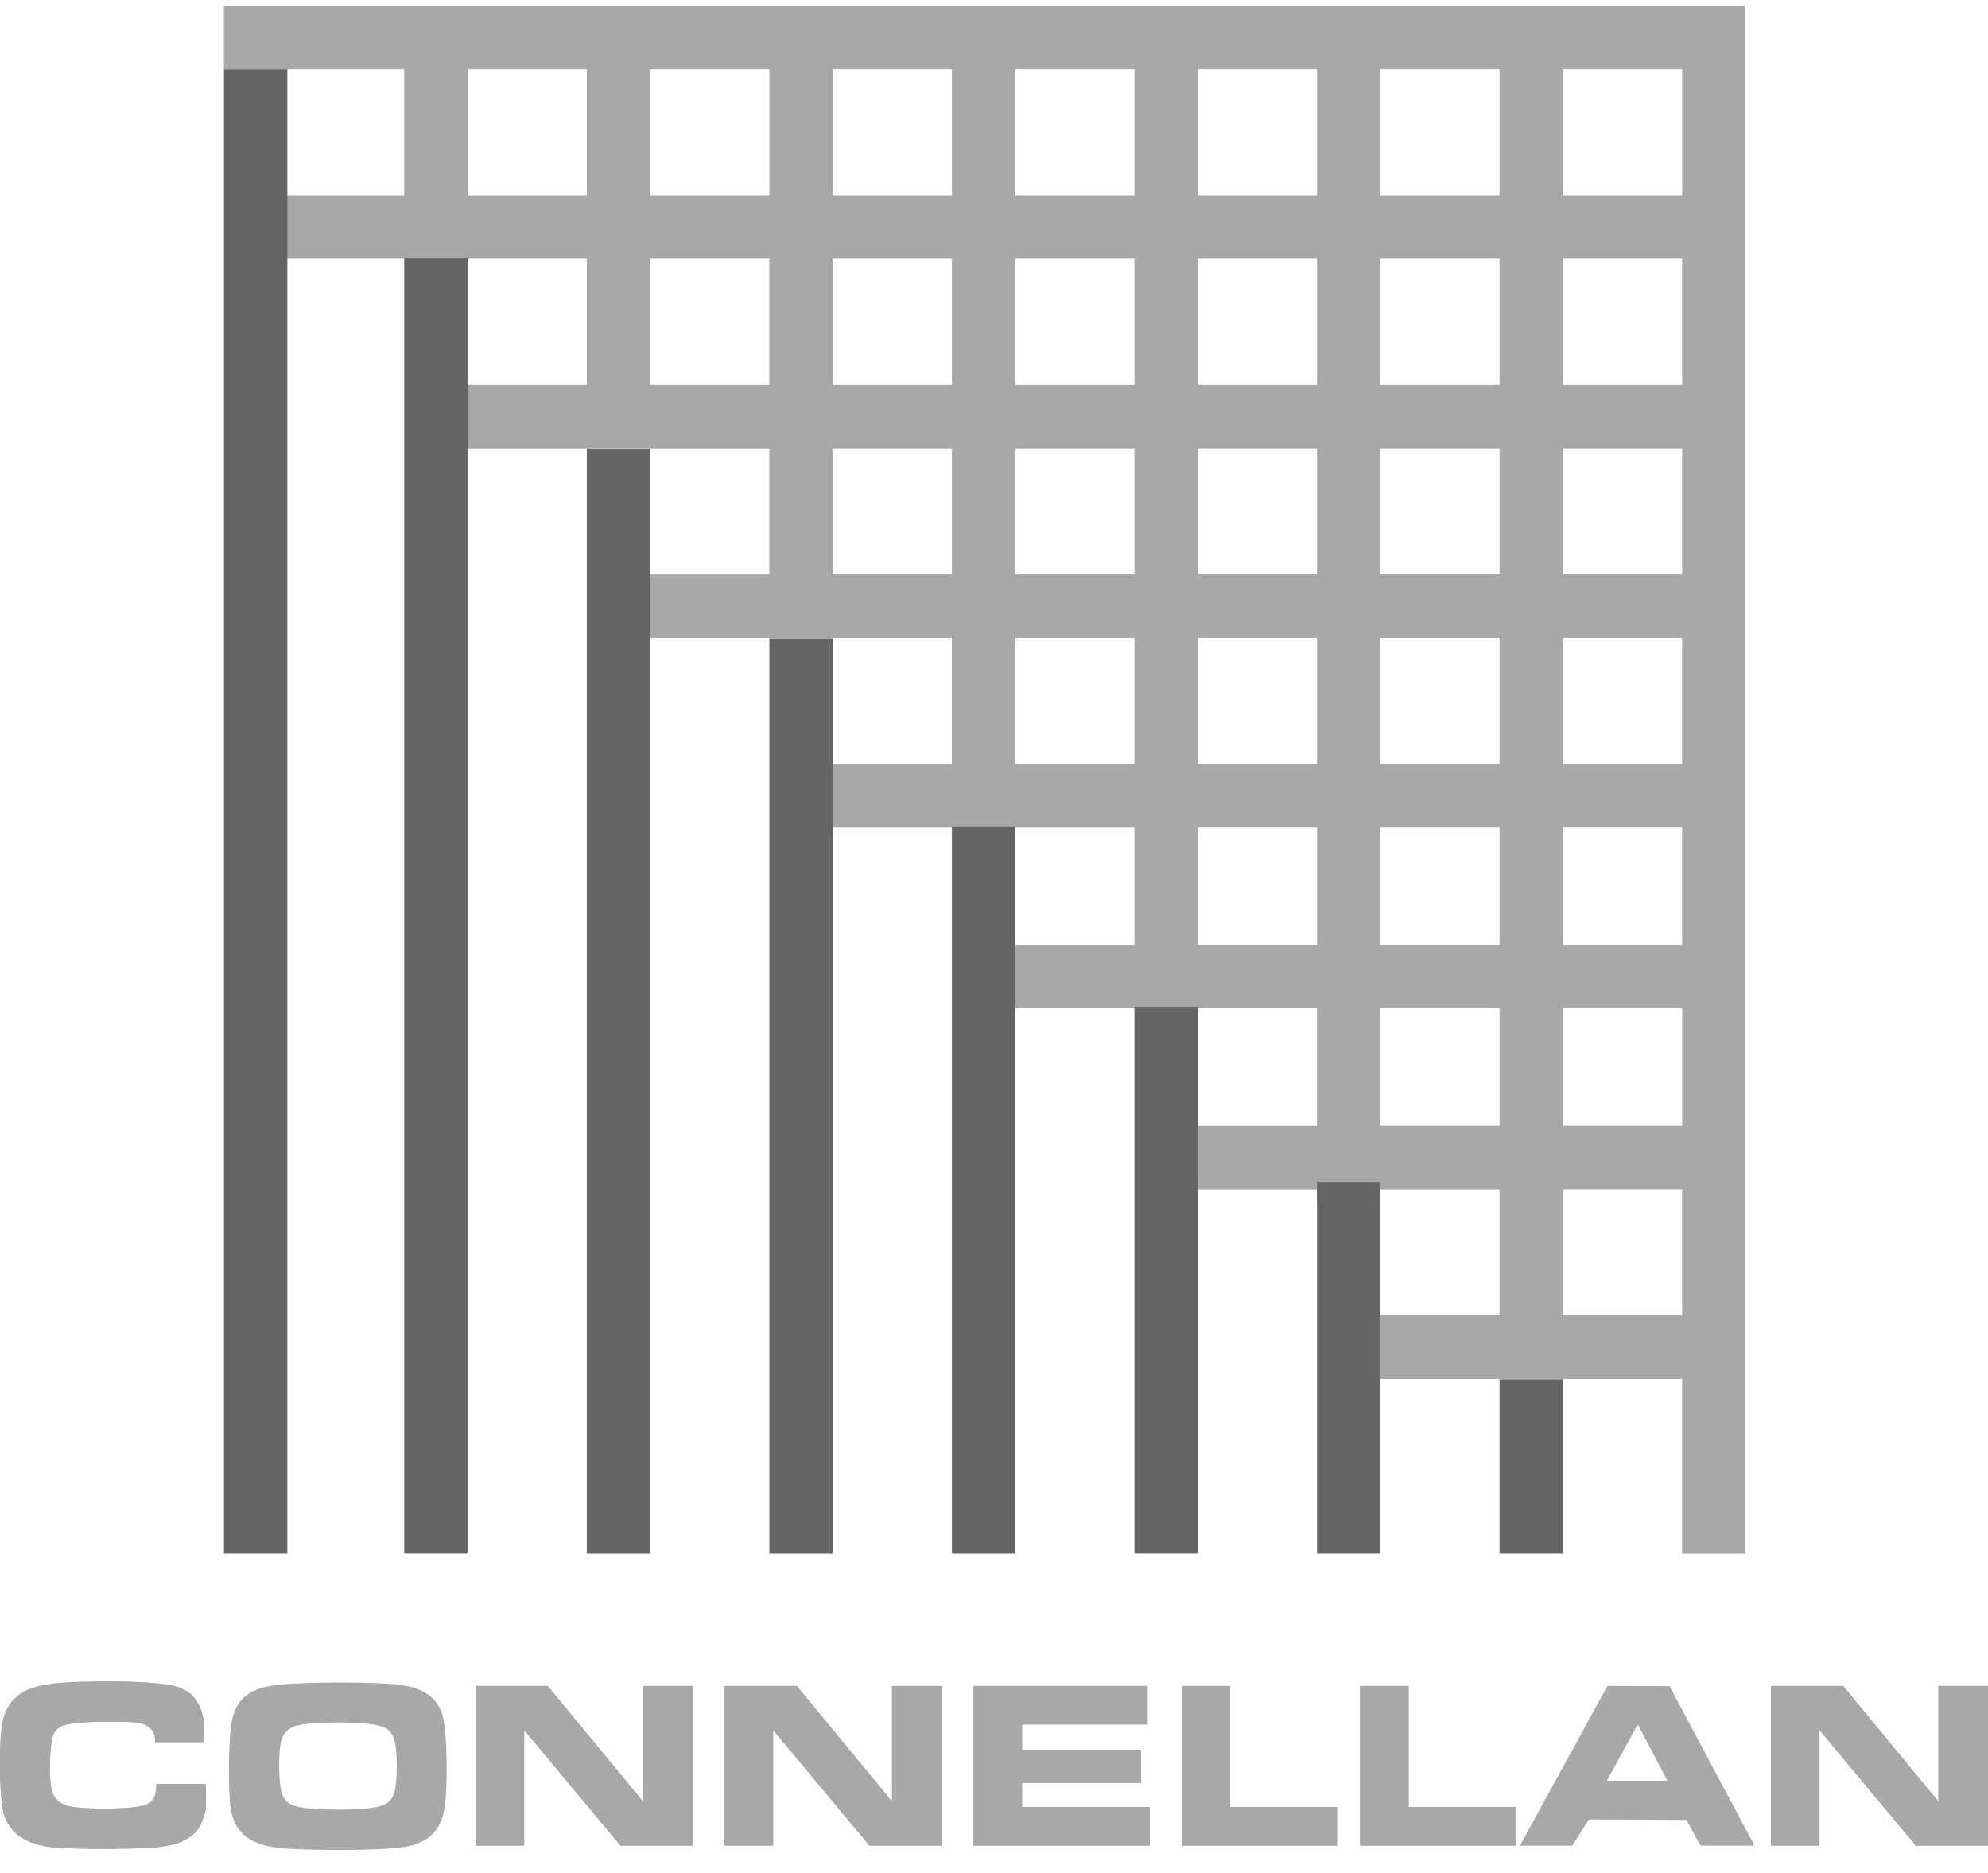 <?xml version="1.0" encoding="UTF-8"?> <svg xmlns="http://www.w3.org/2000/svg" width="69" height="65" viewBox="0 0 69 65" fill="none"><g clip-path="url(#clip0_11275_14689)"><path d="M7.067 60.457C7.159 59.651 7.008 58.807 6.141 58.535C5.371 58.294 2.632 58.324 1.777 58.435C0.685 58.579 0.116 59.026 0.031 60.167C-0.015 60.789 -0.038 62.521 0.167 63.053C0.48 63.866 1.281 64.08 2.077 64.124C2.994 64.176 4.221 64.173 5.139 64.124C5.829 64.088 6.682 63.973 6.992 63.263C7.033 63.169 7.145 62.847 7.145 62.766V61.906H5.424C5.43 62.215 5.375 62.512 5.063 62.634C4.621 62.804 2.921 62.795 2.44 62.691C1.959 62.587 1.793 62.321 1.752 61.85C1.72 61.481 1.714 60.413 1.89 60.113C1.934 60.038 2.054 59.938 2.135 59.899C2.516 59.717 4.241 59.72 4.711 59.772C5.117 59.816 5.405 60.011 5.384 60.455H7.067V60.457ZM22.321 62.521L19.014 58.509H16.51V64.049H18.193V60.038L21.538 64.049H24.042V58.509H22.321V62.521ZM30.962 62.521L27.655 58.509H25.151V64.049H26.834V60.038L30.178 64.049H32.682V58.509H30.962V62.521ZM39.831 58.509H33.792V64.049H39.909V62.712H35.474V61.871H39.602V60.724H35.474V59.845H39.833V58.507L39.831 58.509ZM42.698 58.509H41.015V64.049H46.405V62.712H42.696V58.509H42.698ZM48.892 58.509H47.209V64.049H52.599V62.712H48.89V58.509H48.892ZM67.279 62.521L63.973 58.509H61.468V64.049H63.151V60.038L66.496 64.049H69V58.509H67.279V62.521Z" fill="#A8A8A8"></path><path d="M22.319 62.52V58.508H24.04V64.047H21.535L18.191 60.035V64.047H16.508V58.508H19.012L22.319 62.52Z" fill="#A8A8A8"></path><path d="M30.963 62.52V58.508H32.683V64.047H30.178L26.834 60.035V64.047H25.152V58.508H27.657L30.963 62.52Z" fill="#A8A8A8"></path><path d="M67.28 62.52V58.508H69.001V64.047H66.496L63.151 60.035V64.047H61.469V58.508H63.973L67.28 62.52Z" fill="#A8A8A8"></path><path d="M39.83 58.508V59.844H35.472V60.723H39.6V61.87H35.472V62.711H39.907V64.047H33.789V58.508H39.83Z" fill="#A8A8A8"></path><path d="M7.067 60.456H5.384C5.403 60.013 5.117 59.816 4.711 59.772C4.241 59.721 2.516 59.719 2.135 59.9C2.054 59.938 1.934 60.04 1.89 60.113C1.712 60.413 1.72 61.48 1.752 61.851C1.793 62.321 1.973 62.59 2.44 62.692C2.906 62.793 4.621 62.805 5.063 62.634C5.377 62.512 5.43 62.215 5.424 61.907H7.145V62.767C7.145 62.848 7.033 63.171 6.992 63.264C6.682 63.972 5.829 64.088 5.139 64.125C4.221 64.174 2.994 64.177 2.077 64.125C1.282 64.081 0.481 63.865 0.167 63.053C-0.038 62.521 -0.015 60.789 0.031 60.168C0.116 59.025 0.685 58.578 1.777 58.436C2.632 58.323 5.371 58.295 6.141 58.536C7.008 58.806 7.159 59.65 7.067 60.457V60.456Z" fill="#A8A8A8"></path><path d="M42.698 58.508V62.711H46.407V64.047H41.016V58.508H42.698Z" fill="#A8A8A8"></path><path d="M48.89 58.508V62.711H52.597V64.047H47.207V58.508H48.89Z" fill="#A8A8A8"></path><path d="M7.773 0.199V2.404H14.03V6.776H8.794V8.981H20.366V13.354H15.065V15.559H26.702V19.931H20.715V22.136H33.038V26.508H26.804V28.713H39.375V32.791H33.746V34.996H45.711V39.074H39.826V41.279H45.711V41.77H47.911V41.279H52.047V45.651H46.312V47.856H58.383V53.919H60.583V0.199H7.773ZM58.386 6.776H54.25V2.404H58.386V6.776ZM54.249 32.788V28.71H58.384V32.788H54.249ZM58.386 34.993V39.071H54.25V34.993H58.386ZM28.904 2.404H33.04V6.776H28.904V2.404ZM26.704 6.776H22.568V2.404H26.704V6.776ZM47.913 13.352V8.98H52.048V13.352H47.913ZM52.048 15.557V19.929H47.913V15.557H52.048ZM45.712 13.352H41.577V8.98H45.712V13.352ZM47.913 6.776V2.404H52.048V6.776H47.913ZM45.712 6.776H41.577V2.404H45.712V6.776ZM39.376 6.776H35.24V2.404H39.376V6.776ZM33.04 8.981V13.354H28.904V8.981H33.04ZM35.24 8.981H39.376V13.354H35.24V8.981ZM39.376 15.557V19.929H35.24V15.557H39.376ZM41.577 15.557H45.712V19.929H41.577V15.557ZM45.712 22.134V26.506H41.577V22.134H45.712ZM47.913 22.134H52.048V26.506H47.913V22.134ZM52.048 28.711V32.789H47.913V28.711H52.048ZM54.249 26.506V22.134H58.384V26.506H54.249ZM54.249 19.929V15.557H58.384V19.929H54.249ZM54.249 13.352V8.98H58.384V13.352H54.249ZM16.231 6.776V2.404H20.366V6.776H16.231ZM22.567 13.352V8.98H26.702V13.352H22.567ZM28.904 19.929V15.557H33.04V19.929H28.904ZM35.24 26.506V22.134H39.376V26.506H35.24ZM41.577 32.788V28.71H45.712V32.788H41.577ZM47.913 39.071V34.993H52.048V39.071H47.913ZM54.249 45.647V41.275H58.384V45.647H54.249Z" fill="#A8A8A8"></path><path d="M9.974 2.406H7.773V53.915H9.974V2.406Z" fill="#656565"></path><path d="M54.247 47.867H52.047V53.915H54.247V47.867Z" fill="#656565"></path><path d="M47.911 41.018H45.711V53.915H47.911V41.018Z" fill="#656565"></path><path d="M41.575 34.941H39.375V53.914H41.575V34.941Z" fill="#656565"></path><path d="M35.24 28.697H33.039V53.916H35.24V28.697Z" fill="#656565"></path><path d="M28.904 22.148H26.703V53.917H28.904V22.148Z" fill="#656565"></path><path d="M22.568 15.57H20.367V53.916H22.568V15.57Z" fill="#656565"></path><path d="M16.232 8.945H14.031V53.914H16.232V8.945Z" fill="#656565"></path><path d="M57.947 58.515L55.792 58.506L52.754 64.049H54.57L55.151 63.14L58.531 63.157L59.024 64.049H60.897L57.947 58.515ZM55.773 61.794L56.843 59.845L57.875 61.794H55.773Z" fill="#A8A8A8"></path><path d="M15.351 59.488C15.06 58.595 14.183 58.466 13.356 58.425C12.336 58.373 11.02 58.376 10.001 58.438C9.232 58.485 8.423 58.616 8.124 59.429C7.904 60.026 7.929 61.849 7.98 62.535C8.074 63.808 8.934 64.099 10.064 64.159C11.074 64.212 12.42 64.214 13.429 64.158C14.412 64.102 15.206 63.898 15.418 62.822C15.543 62.194 15.541 60.08 15.349 59.488H15.351ZM13.659 62.284C13.564 62.507 13.439 62.604 13.212 62.676C12.695 62.842 10.763 62.842 10.247 62.676C10.018 62.603 9.893 62.506 9.8 62.284C9.656 61.946 9.656 60.733 9.769 60.381C9.921 59.91 10.32 59.849 10.766 59.811C11.34 59.761 12.693 59.736 13.212 59.904C13.454 59.981 13.577 60.086 13.671 60.324C13.807 60.674 13.807 61.938 13.661 62.282L13.659 62.284Z" fill="#A8A8A8"></path></g><defs><clipPath id="clip0_11275_14689"><rect width="69" height="64" fill="white" transform="translate(0 0.199)"></rect></clipPath></defs></svg> 